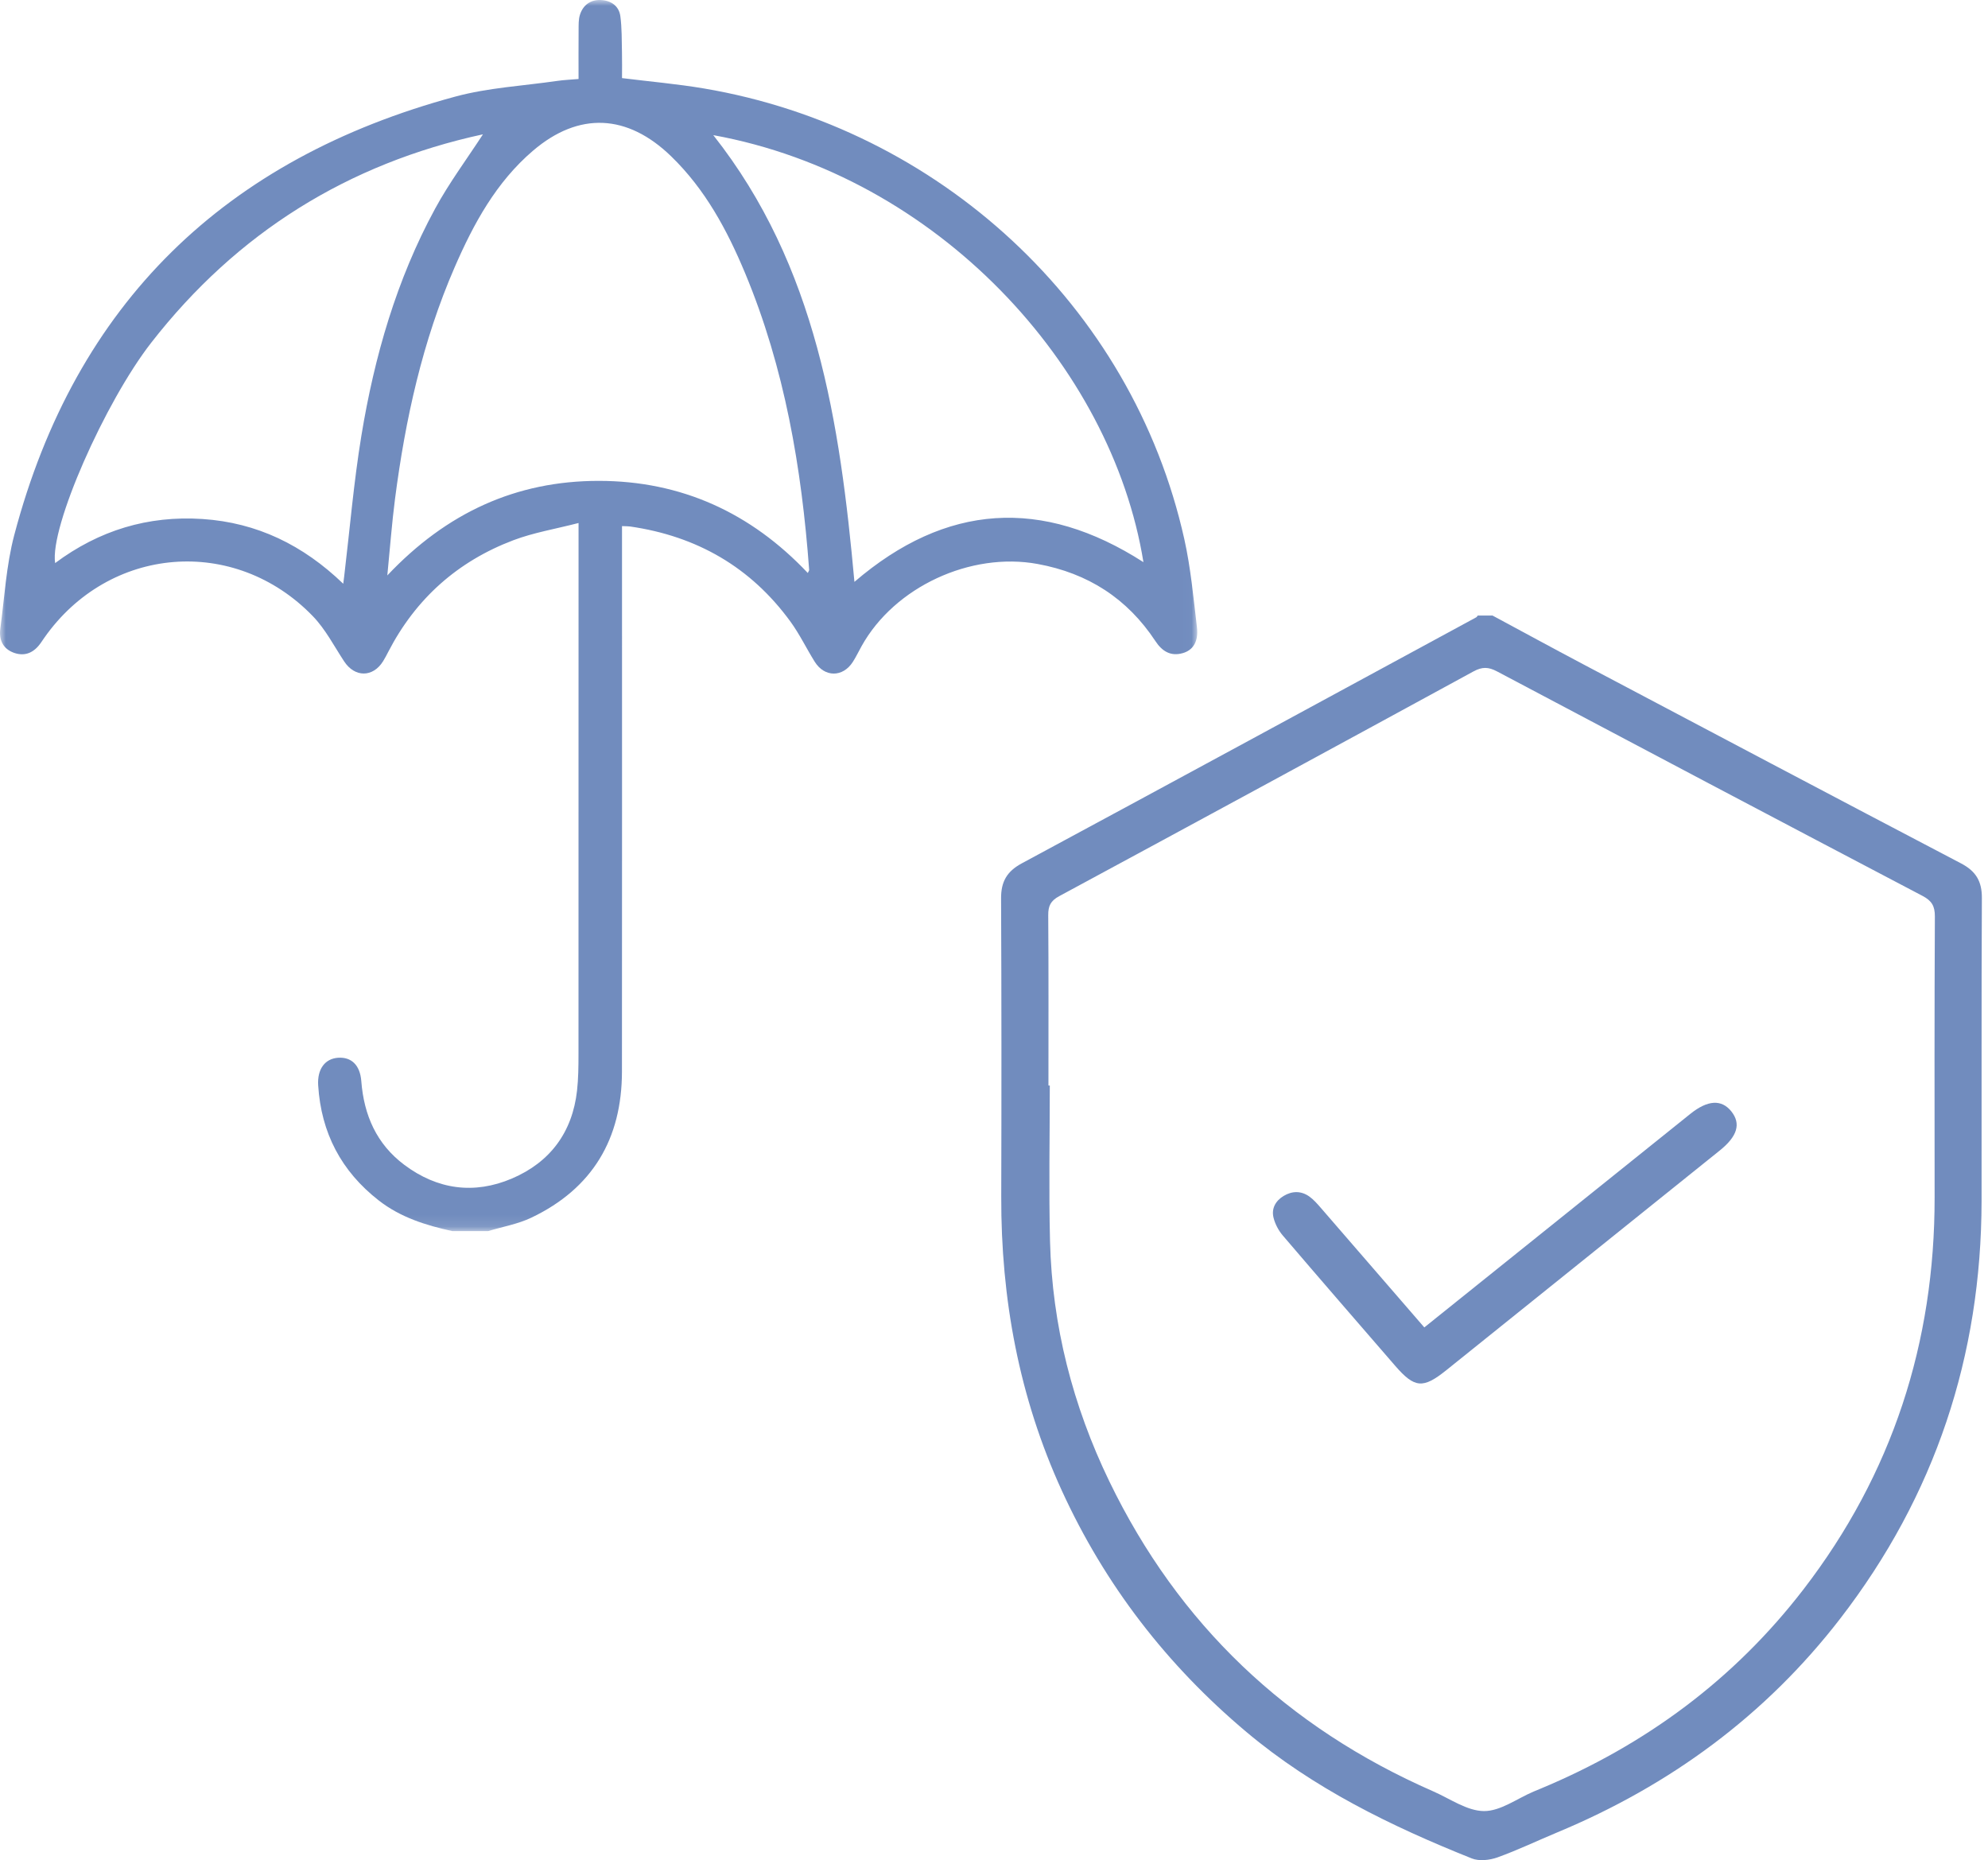 <?xml version="1.0" encoding="UTF-8"?>
<svg width="171px" height="160px" viewBox="0 0 171 160" version="1.1" xmlns="http://www.w3.org/2000/svg" xmlns:xlink="http://www.w3.org/1999/xlink">
    <title>Group</title>
    <defs>
        <polygon id="path-1" points="0 0 102.982 0 102.982 105.891 0 105.891"></polygon>
    </defs>
    <g id="Page-1" stroke="none" stroke-width="1" fill="none" fill-rule="evenodd">
        <g id="NOTRE-OFFRE" transform="translate(-635, -584)">
            <g id="Group-8" transform="translate(97, 584)">
                <g id="Group" transform="translate(538, 0)">
                    <g id="Group-3">
                        <mask id="mask-2" fill="white">
                            <use xlink:href="#path-1"></use>
                        </mask>
                        <g id="Clip-2"></g>
                        <path d="M98.354,48.354 C95.615,31.426 80.595,15.123 61.354,11.624 C70.238,22.87 72.246,36.331 73.495,50.049 C81.367,43.292 89.652,42.766 98.354,48.354 L98.354,48.354 Z M29.524,50.21 C29.566,49.887 29.587,49.73 29.606,49.573 C30.088,45.541 30.426,41.484 31.084,37.48 C32.206,30.658 34.111,24.047 37.431,17.94 C38.639,15.717 40.167,13.67 41.542,11.553 C29.944,14.069 20.386,20.006 13.008,29.477 C9.02,34.598 4.27,45.35 4.742,48.434 C8.521,45.615 12.737,44.332 17.419,44.642 C22.104,44.952 26.063,46.879 29.524,50.21 L29.524,50.21 Z M69.483,49.286 C69.554,49.13 69.605,49.072 69.601,49.019 C68.956,40.253 67.495,31.657 64.091,23.494 C62.547,19.791 60.661,16.285 57.728,13.443 C53.966,9.798 49.796,9.592 45.852,12.958 C42.682,15.665 40.739,19.234 39.11,22.981 C36.343,29.346 34.866,36.058 33.978,42.911 C33.707,44.997 33.553,47.098 33.316,49.495 C38.414,44.097 44.4,41.359 51.506,41.362 C58.604,41.365 64.59,44.102 69.483,49.286 L69.483,49.286 Z M38.895,105.891 C36.634,105.395 34.457,104.718 32.586,103.262 C29.349,100.742 27.623,97.435 27.368,93.354 C27.281,91.95 27.959,91.054 29.093,90.982 C30.213,90.91 30.971,91.602 31.078,92.994 C31.304,95.928 32.393,98.406 34.776,100.193 C37.622,102.327 40.783,102.756 44.031,101.372 C47.312,99.974 49.237,97.4 49.636,93.798 C49.749,92.774 49.759,91.735 49.76,90.702 C49.767,76.014 49.765,61.325 49.765,46.637 L49.765,44.986 C47.769,45.502 45.898,45.809 44.16,46.467 C39.372,48.279 35.76,51.491 33.396,56.068 C33.255,56.343 33.113,56.62 32.948,56.882 C32.068,58.286 30.514,58.276 29.603,56.891 C28.737,55.573 27.994,54.123 26.914,53.005 C20.178,46.03 9.377,46.931 3.812,54.858 C3.713,54.999 3.617,55.143 3.519,55.284 C2.948,56.111 2.179,56.497 1.204,56.152 C0.262,55.818 -0.103,55.038 0.025,54.09 C0.387,51.397 0.536,48.641 1.224,46.031 C6.496,26.05 19.39,13.646 39.172,8.306 C42.005,7.541 45.003,7.385 47.927,6.96 C48.5,6.876 49.083,6.854 49.765,6.795 C49.765,5.357 49.757,3.984 49.769,2.611 C49.774,2.165 49.752,1.693 49.882,1.278 C50.147,0.433 50.799,-0.035 51.675,0.002 C52.539,0.039 53.239,0.496 53.36,1.394 C53.497,2.412 53.474,3.452 53.499,4.483 C53.518,5.234 53.503,5.985 53.503,6.718 C55.93,7.02 58.259,7.221 60.556,7.61 C80.665,11.01 97.373,26.182 101.872,46.381 C102.424,48.859 102.654,51.412 102.955,53.94 C103.102,55.168 102.636,55.92 101.743,56.177 C100.697,56.478 99.96,56.019 99.389,55.152 C96.967,51.478 93.584,49.303 89.25,48.51 C83.495,47.456 76.948,50.472 74.109,55.58 C73.858,56.031 73.635,56.5 73.357,56.934 C72.495,58.277 70.924,58.273 70.078,56.918 C69.368,55.781 68.783,54.557 67.998,53.477 C64.578,48.776 59.925,46.112 54.199,45.286 C54.03,45.261 53.857,45.269 53.503,45.253 L53.503,46.557 C53.503,61.763 53.512,76.969 53.498,92.174 C53.493,97.958 50.96,102.231 45.707,104.737 C44.55,105.29 43.236,105.515 41.994,105.891 L38.895,105.891 Z" id="Fill-1" fill="#718CBE" mask="url(#mask-2)"></path>
                    </g>
                    <g id="Group-5" transform="translate(86.109, 52.945)" fill="#718CBE">
                        <path d="M4.074,40.427 C4.113,40.427 4.151,40.427 4.19,40.427 C4.19,44.891 4.099,49.358 4.21,53.82 C4.391,61.061 6.163,67.967 9.314,74.48 C15.256,86.762 24.589,95.632 37.171,101.138 C38.616,101.77 40.077,102.824 41.537,102.834 C42.955,102.843 44.38,101.76 45.802,101.157 C45.996,101.074 46.192,100.996 46.386,100.915 C55.437,97.146 63.061,91.506 69.02,83.762 C76.669,73.822 80.31,62.533 80.299,50.06 C80.291,42.002 80.28,33.943 80.321,25.885 C80.326,24.99 80.052,24.532 79.264,24.118 C67.048,17.704 54.846,11.265 42.656,4.804 C41.919,4.413 41.379,4.401 40.636,4.806 C28.77,11.277 16.889,17.722 4.995,24.141 C4.26,24.537 4.05,24.985 4.056,25.775 C4.092,30.659 4.074,35.543 4.074,40.427 L4.074,40.427 Z M42.27,0 C44.859,1.392 47.44,2.801 50.04,4.175 C60.875,9.9 71.709,15.63 82.566,21.316 C83.855,21.991 84.371,22.859 84.364,24.298 C84.318,32.986 84.352,41.675 84.338,50.364 C84.317,63.672 80.346,75.695 72.179,86.28 C65.772,94.582 57.567,100.617 47.853,104.663 C46.134,105.379 44.451,106.188 42.702,106.817 C42.032,107.058 41.122,107.161 40.491,106.909 C33.548,104.134 26.872,100.879 21.103,96.031 C14.254,90.275 8.94,83.384 5.228,75.277 C1.545,67.233 -0.012,58.768 0.014,49.972 C0.039,41.423 0.038,32.874 5.94709132e-05,24.325 C-0.006,22.903 0.491,22.012 1.778,21.318 C14.824,14.291 27.845,7.217 40.871,0.153 C40.926,0.124 40.958,0.052 41.001,0 L42.27,0 Z" id="Fill-1"></path>
                        <path d="M36.405,61.232 C40.143,58.233 43.773,55.32 47.402,52.406 C51.364,49.225 55.324,46.041 59.288,42.863 C60.782,41.664 61.977,41.6 62.817,42.655 C63.66,43.714 63.337,44.794 61.819,46.014 C53.979,52.312 46.14,58.612 38.301,64.909 C36.291,66.524 35.571,66.464 33.892,64.526 C30.666,60.8 27.434,57.078 24.234,53.33 C23.864,52.896 23.567,52.336 23.433,51.786 C23.242,51.004 23.613,50.336 24.313,49.919 C25.04,49.485 25.811,49.474 26.511,49.971 C26.878,50.233 27.187,50.586 27.485,50.929 C30.437,54.33 33.381,57.737 36.405,61.232" id="Fill-3"></path>
                    </g>
                </g>
            </g>
        </g>
    </g>
</svg>